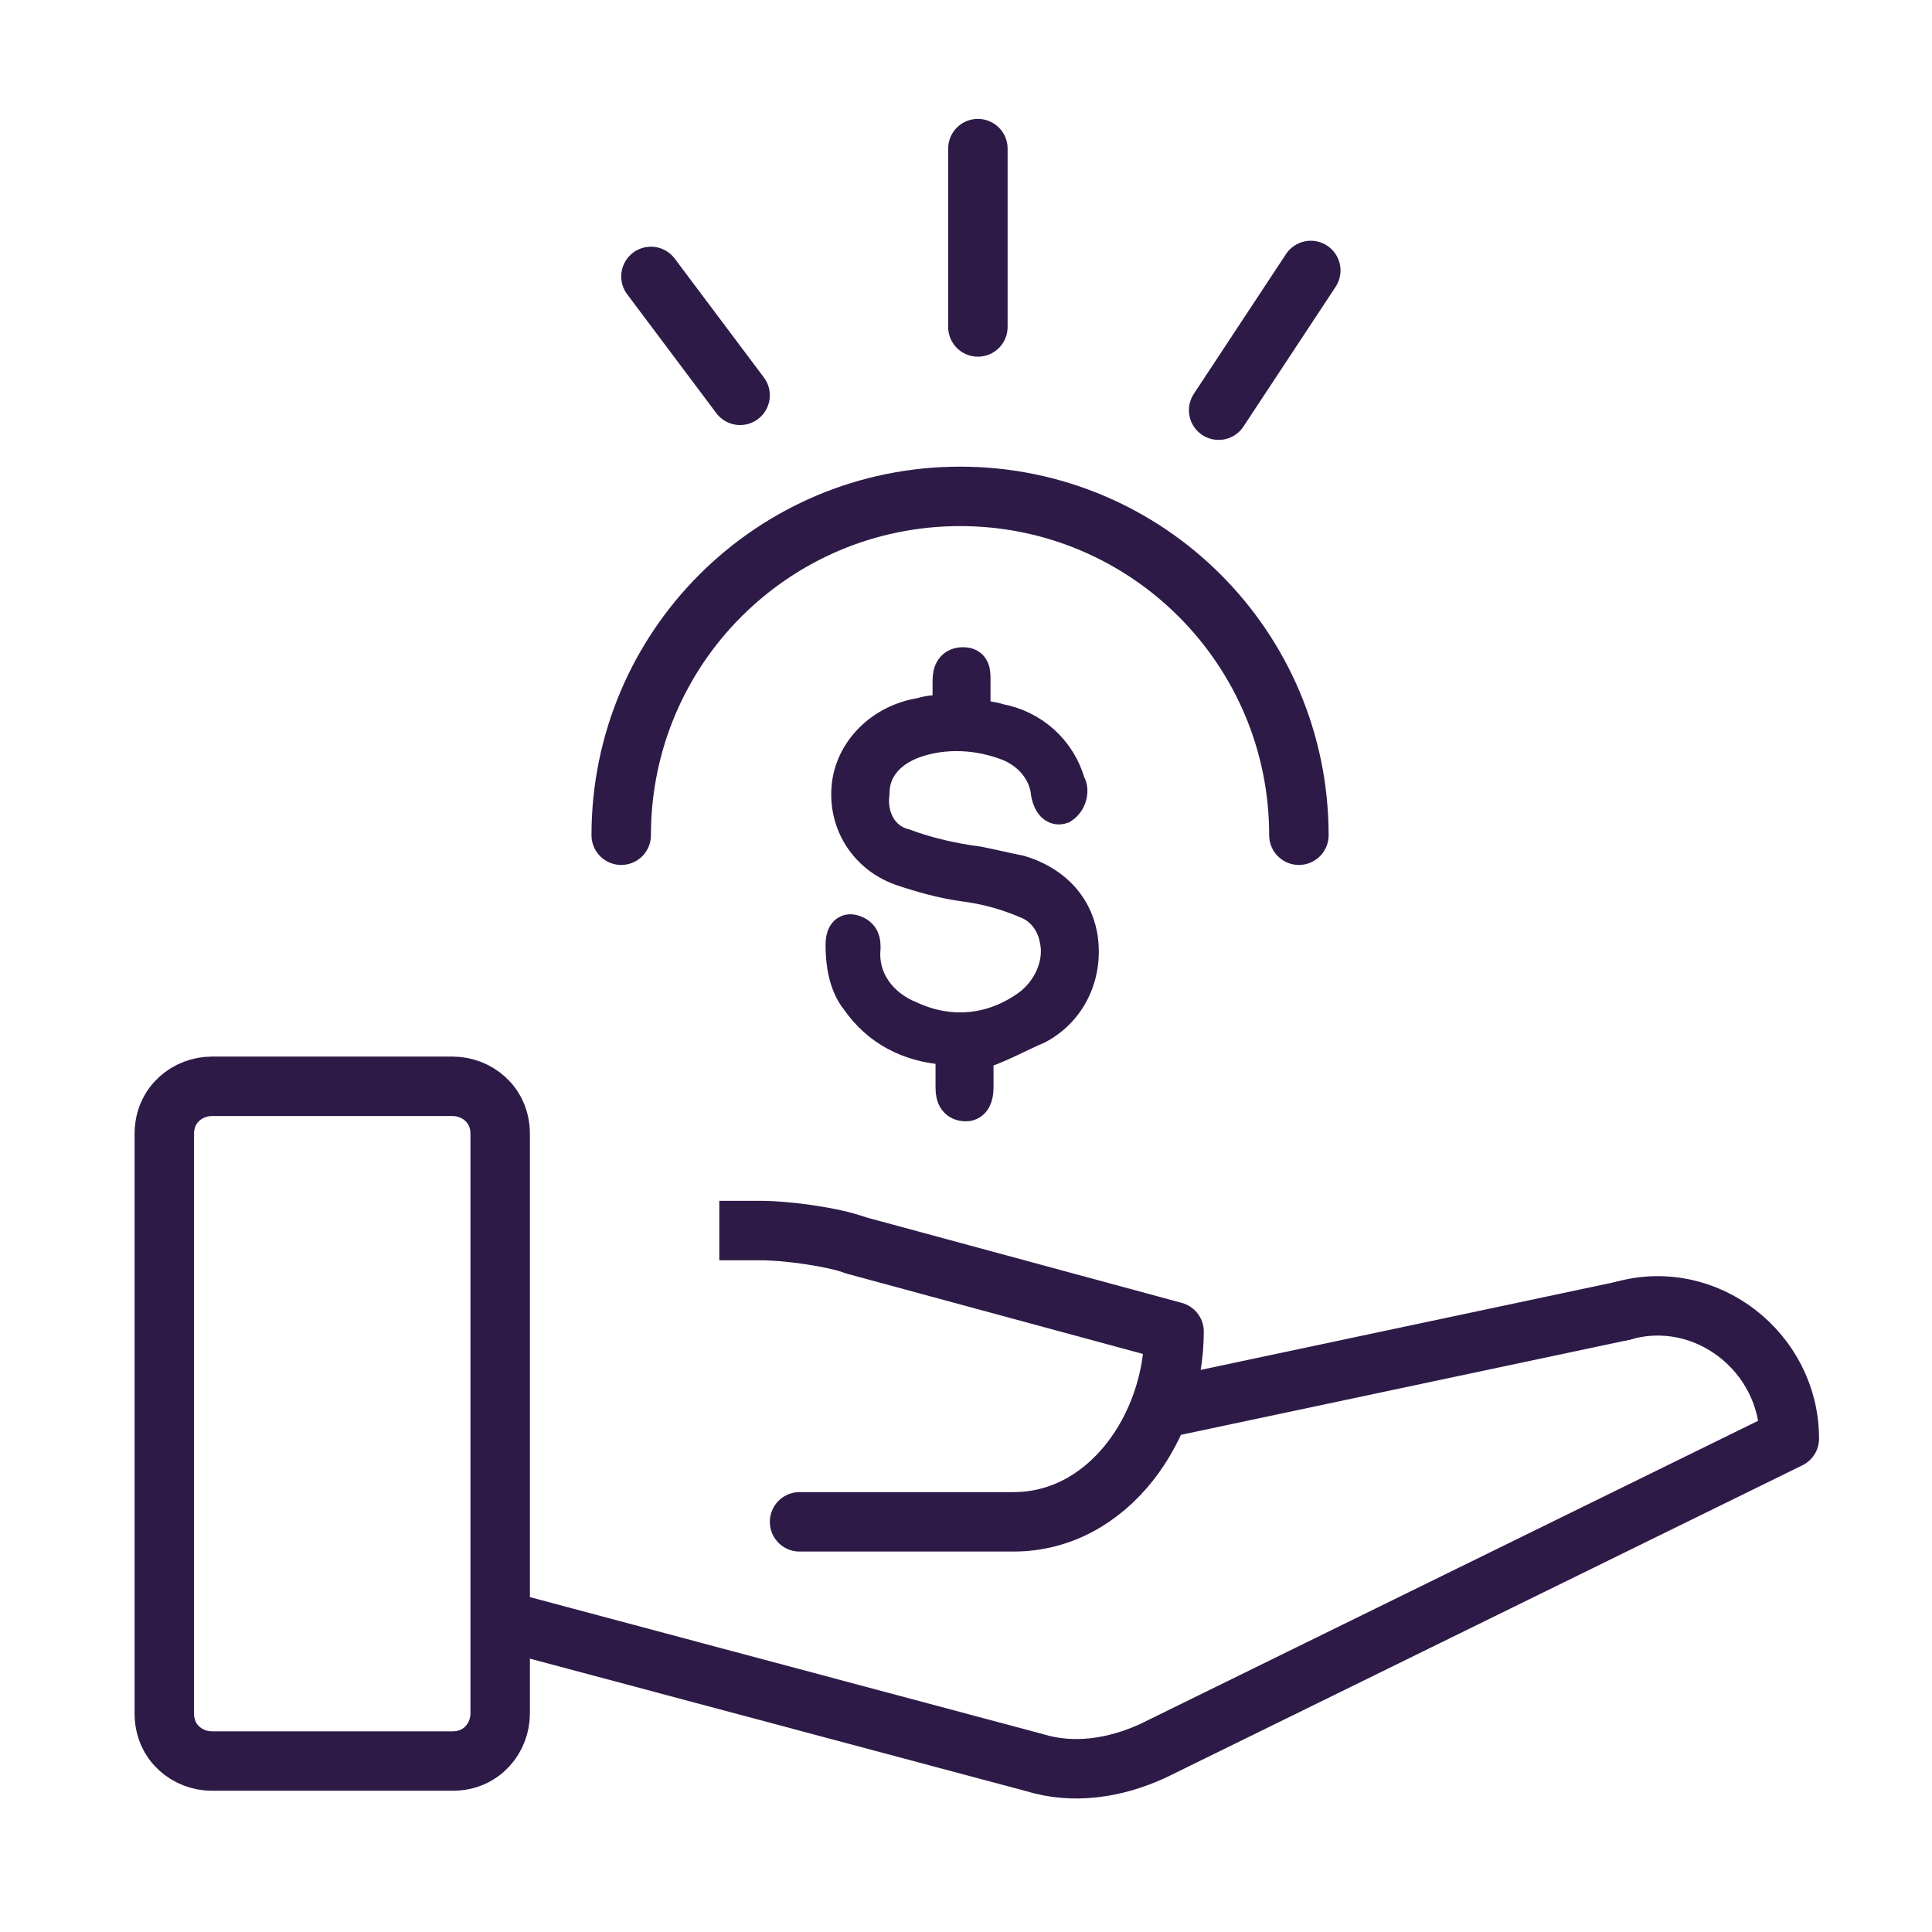 <?xml version="1.0" encoding="utf-8"?>
<!-- Generator: Adobe Illustrator 25.4.1, SVG Export Plug-In . SVG Version: 6.00 Build 0)  -->
<svg version="1.1" id="Layer_1" xmlns="http://www.w3.org/2000/svg" xmlns:xlink="http://www.w3.org/1999/xlink" x="0px" y="0px"
	 viewBox="0 0 65 65" style="enable-background:new 0 0 65 65;" xml:space="preserve">
<style type="text/css">
	.st0{fill:none;stroke:#2E1A47;stroke-width:2;stroke-linejoin:round;}
	.st1{fill:none;stroke:#2E1A47;stroke-width:2;stroke-linecap:round;stroke-linejoin:round;}
	.st2{fill:#2E1A47;stroke:#2E1A47;stroke-width:1.25;stroke-miterlimit:10;}
</style>
<g>
	<g>
		<g id="Rectangle_777" transform="translate(0.128 14.748)">
			<path id="Rectangle_3737" class="st0" d="M7,21.8h8.1c0.8,0,1.6,0.6,1.6,1.6v19.5c0,0.8-0.6,1.6-1.6,1.6H7
				c-0.8,0-1.6-0.6-1.6-1.6V23.4C5.4,22.4,6.2,21.8,7,21.8z"/>
		</g>
		<g>
			<path class="st0" d="M24.2,41.4h1.4c0.8,0,2.4,0.2,3.2,0.5"/>
			<path class="st1" d="M54.6,44.1c2.8-0.8,5.6,1.4,5.6,4.3l0,0L38.8,58.9c-1.3,0.6-2.7,0.8-4,0.4l-17.6-4.7"/>
			<line class="st1" x1="54.6" y1="44.1" x2="39.5" y2="47.3"/>
		</g>
		<path class="st1" d="M28.8,41.9l10.7,2.9l0,0c0,3.2-2.2,6.4-5.4,6.4h-7.2"/>
	</g>
	<g>
		<line id="Line_2264" class="st1" x1="24.9" y1="13.3" x2="21.9" y2="9.3"/>
		<path id="Path_10358" class="st1" d="M32.9,11V5"/>
		<path id="Path_10359" class="st1" d="M41,13.8l3.1-4.7"/>
		<path class="st1" d="M20.9,28.1c0-6.3,5.1-11.4,11.4-11.4s11.4,5.1,11.4,11.4"/>
		<path id="Path_12068" class="st2" d="M32,24c0-0.3,0-0.7,0-1.1c0-0.3,0.1-0.5,0.4-0.5c0.3,0,0.3,0.2,0.3,0.5s0,0.7,0,1.2
			c0.3,0.1,0.6,0.1,0.9,0.2c1.1,0.2,2,1,2.3,2.1c0.1,0.1,0.1,0.5-0.2,0.7c-0.3,0.1-0.4-0.4-0.4-0.5c-0.1-0.7-0.6-1.3-1.3-1.6
			c-1-0.4-2.2-0.5-3.3-0.1c-0.8,0.3-1.4,0.9-1.4,1.8c-0.1,0.8,0.3,1.6,1.1,1.8c0.8,0.3,1.7,0.5,2.5,0.6c0.5,0.1,0.9,0.2,1.4,0.3
			c1,0.3,1.8,1,2,2.1c0.2,1.2-0.3,2.4-1.4,3c-0.7,0.3-1.4,0.7-2.1,0.9c0,0.3,0,0.7,0,1.2c0,0.3-0.1,0.5-0.3,0.5
			c-0.3,0-0.4-0.2-0.4-0.5s0-0.7,0-1s-0.1-0.3-0.3-0.4c-1.2-0.1-2.2-0.6-2.9-1.6c-0.4-0.5-0.5-1.2-0.5-1.8c0-0.1,0-0.5,0.3-0.4
			s0.3,0.3,0.3,0.5c-0.1,1.1,0.6,2,1.6,2.4c1.3,0.6,2.7,0.5,3.9-0.3c0.8-0.5,1.3-1.5,1.1-2.4c-0.1-0.6-0.5-1.1-1-1.3
			c-0.7-0.3-1.4-0.5-2.2-0.6c-0.7-0.1-1.4-0.3-2-0.5c-1.2-0.4-1.9-1.5-1.8-2.7s1.1-2.2,2.4-2.4C31.3,24,31.6,24,32,24z"/>
	</g>
</g>
</svg>
